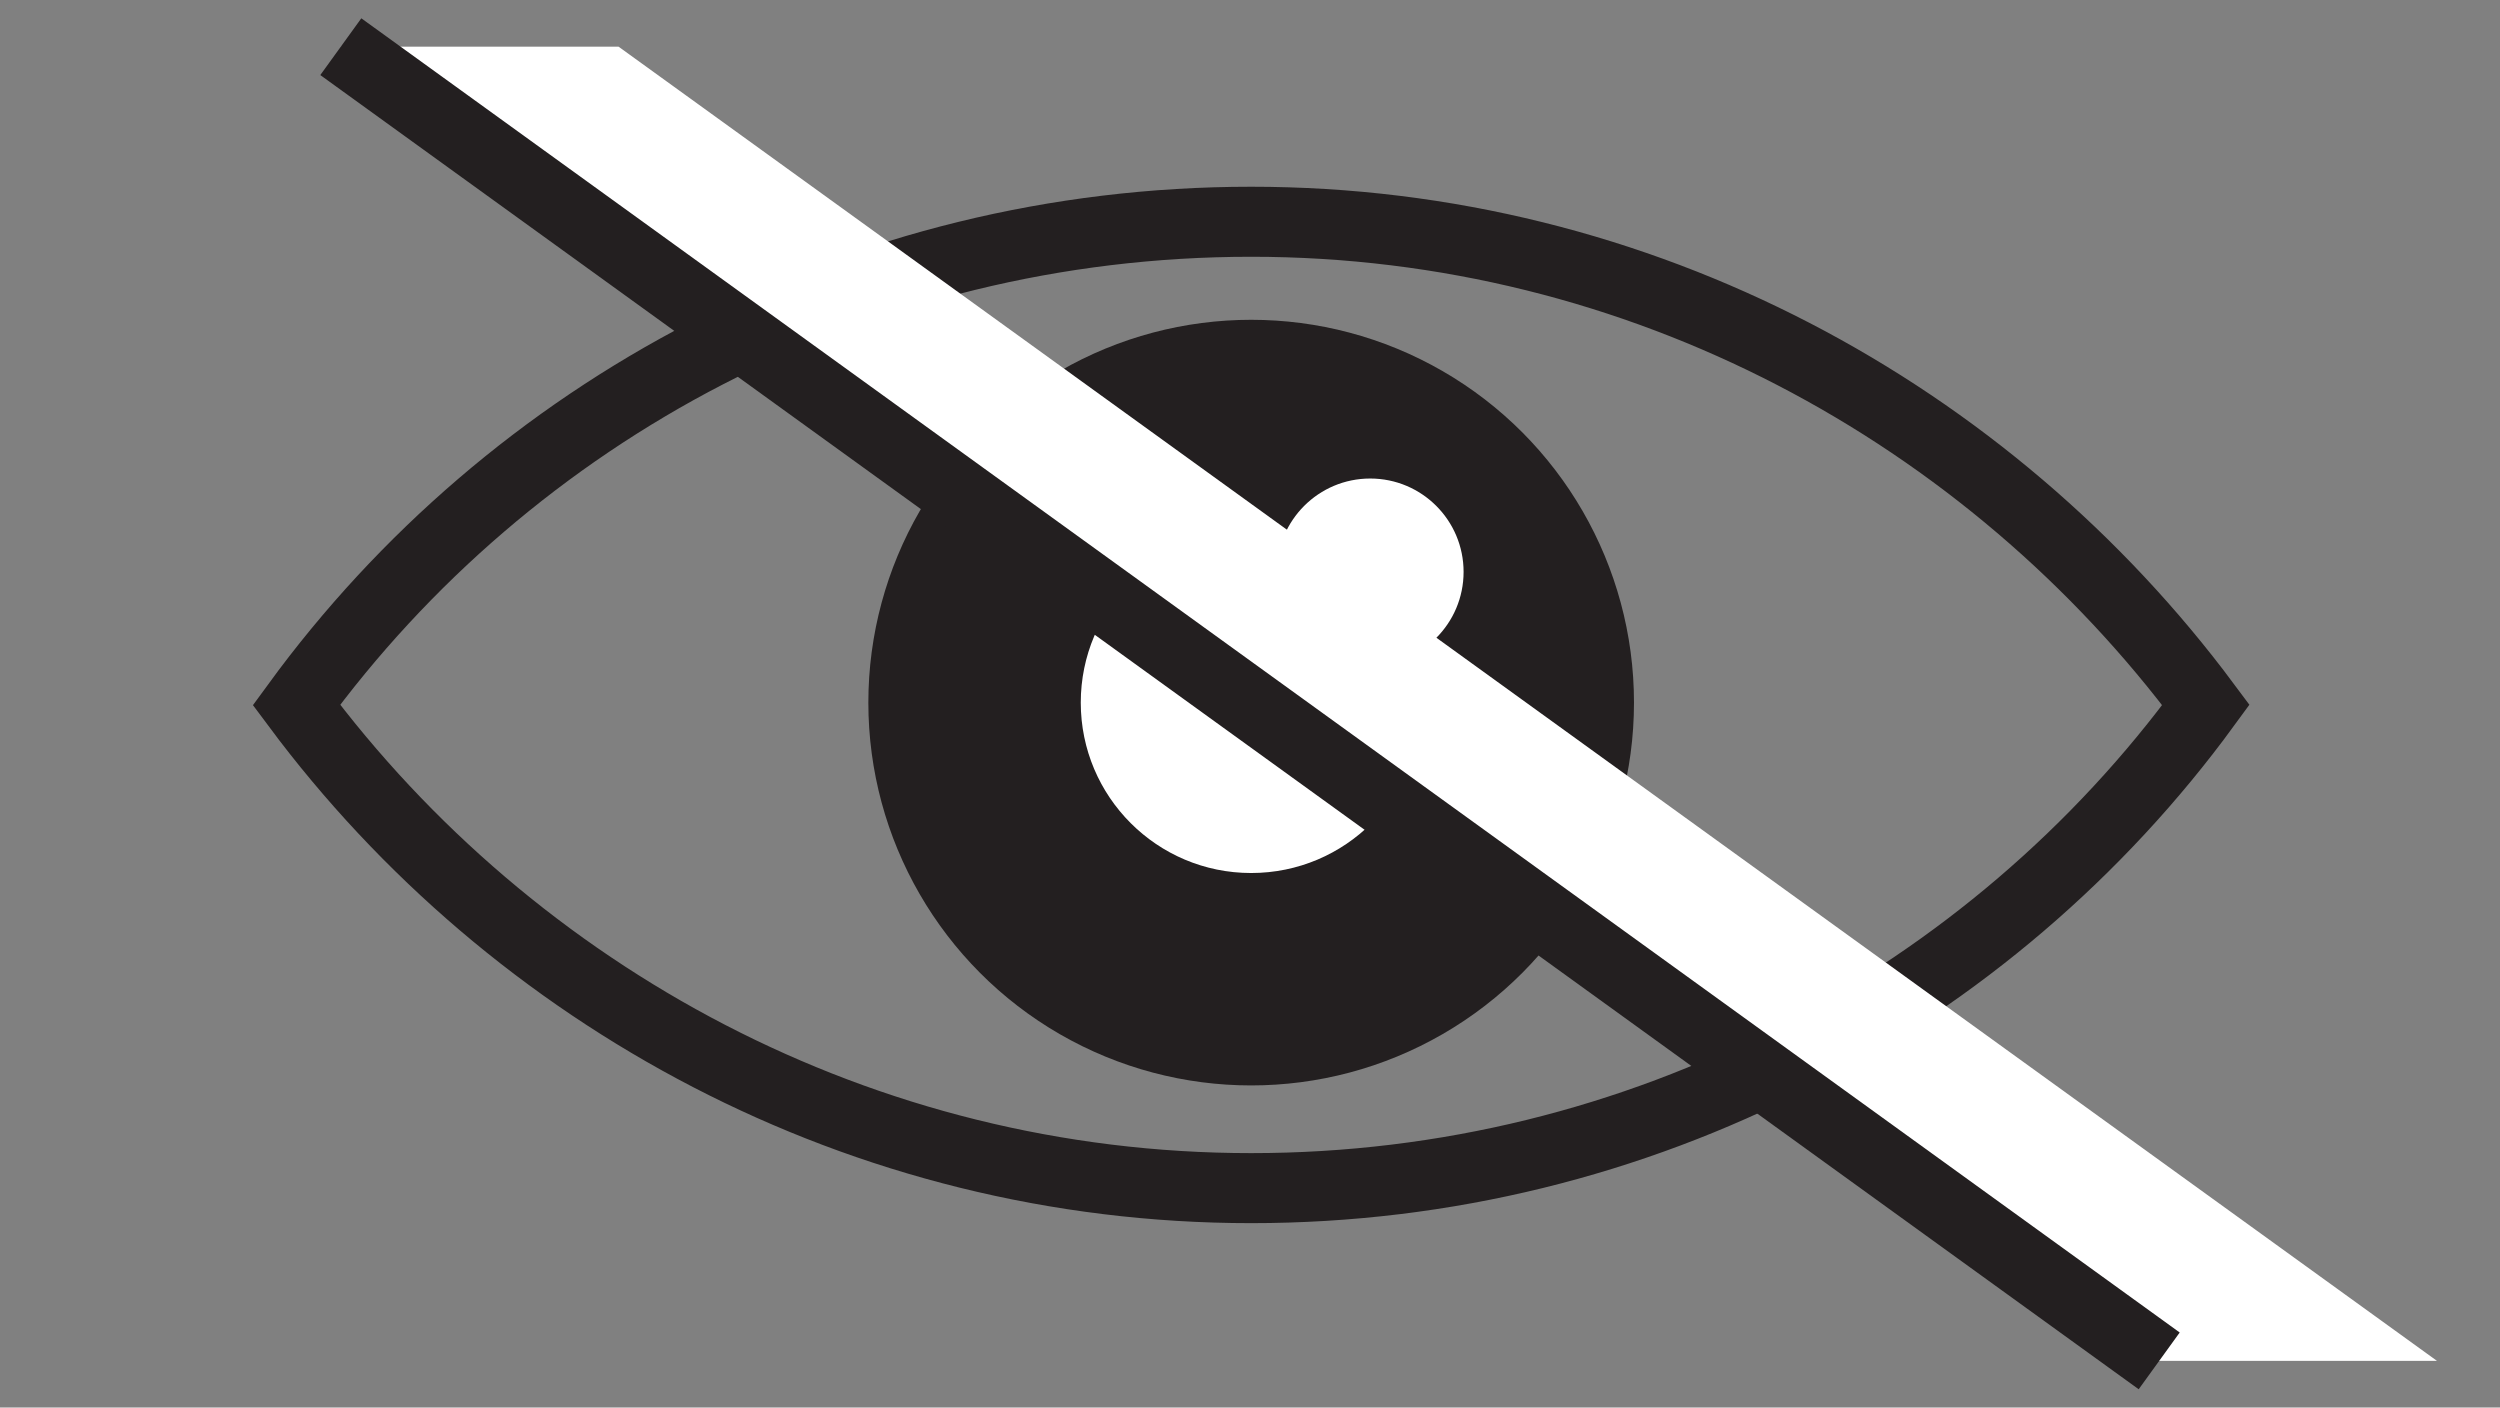 <?xml version="1.0" encoding="UTF-8"?>
<svg id="Layer_1" xmlns="http://www.w3.org/2000/svg" version="1.1" viewBox="0 0 107.1 60.3">
  <rect x="0" y="0" width="107.1" height="60.3" fill="#808080" stroke="none"/>
  <!-- Generator: Adobe Illustrator 29.0.0, SVG Export Plug-In . SVG Version: 2.1.0 Build 186)  -->
  <defs>
    <style>
      .st0 {
        fill: #231f20;
      }

      .st1 {
        fill: #fff;
      }

      .st2 {
        fill: none;
        stroke: #231f20;
        stroke-miterlimit: 10;
        stroke-width: 3px;
      }
    </style>
  </defs>
  <path class="st2" d="M53.6,9.5c-16.8,0-31.7,8.1-40.9,20.7,9.3,12.5,24.2,20.7,40.9,20.7s31.7-8.1,40.9-20.7c-9.3-12.5-24.2-20.7-40.9-20.7h0Z"/>
  <circle class="st0" cx="53.6" cy="30.1" r="16.4"/>
  <circle class="st1" cx="53.6" cy="30.1" r="7.3"/>
  <circle class="st1" cx="58.7" cy="24.5" r="4"/>
  <polygon class="st1" points="92.5 58.3 14.6 2 26.5 2 104.4 58.3 92.5 58.3"/>
  <line class="st2" x1="14.6" y1="2" x2="92.5" y2="58.3"/>
</svg>